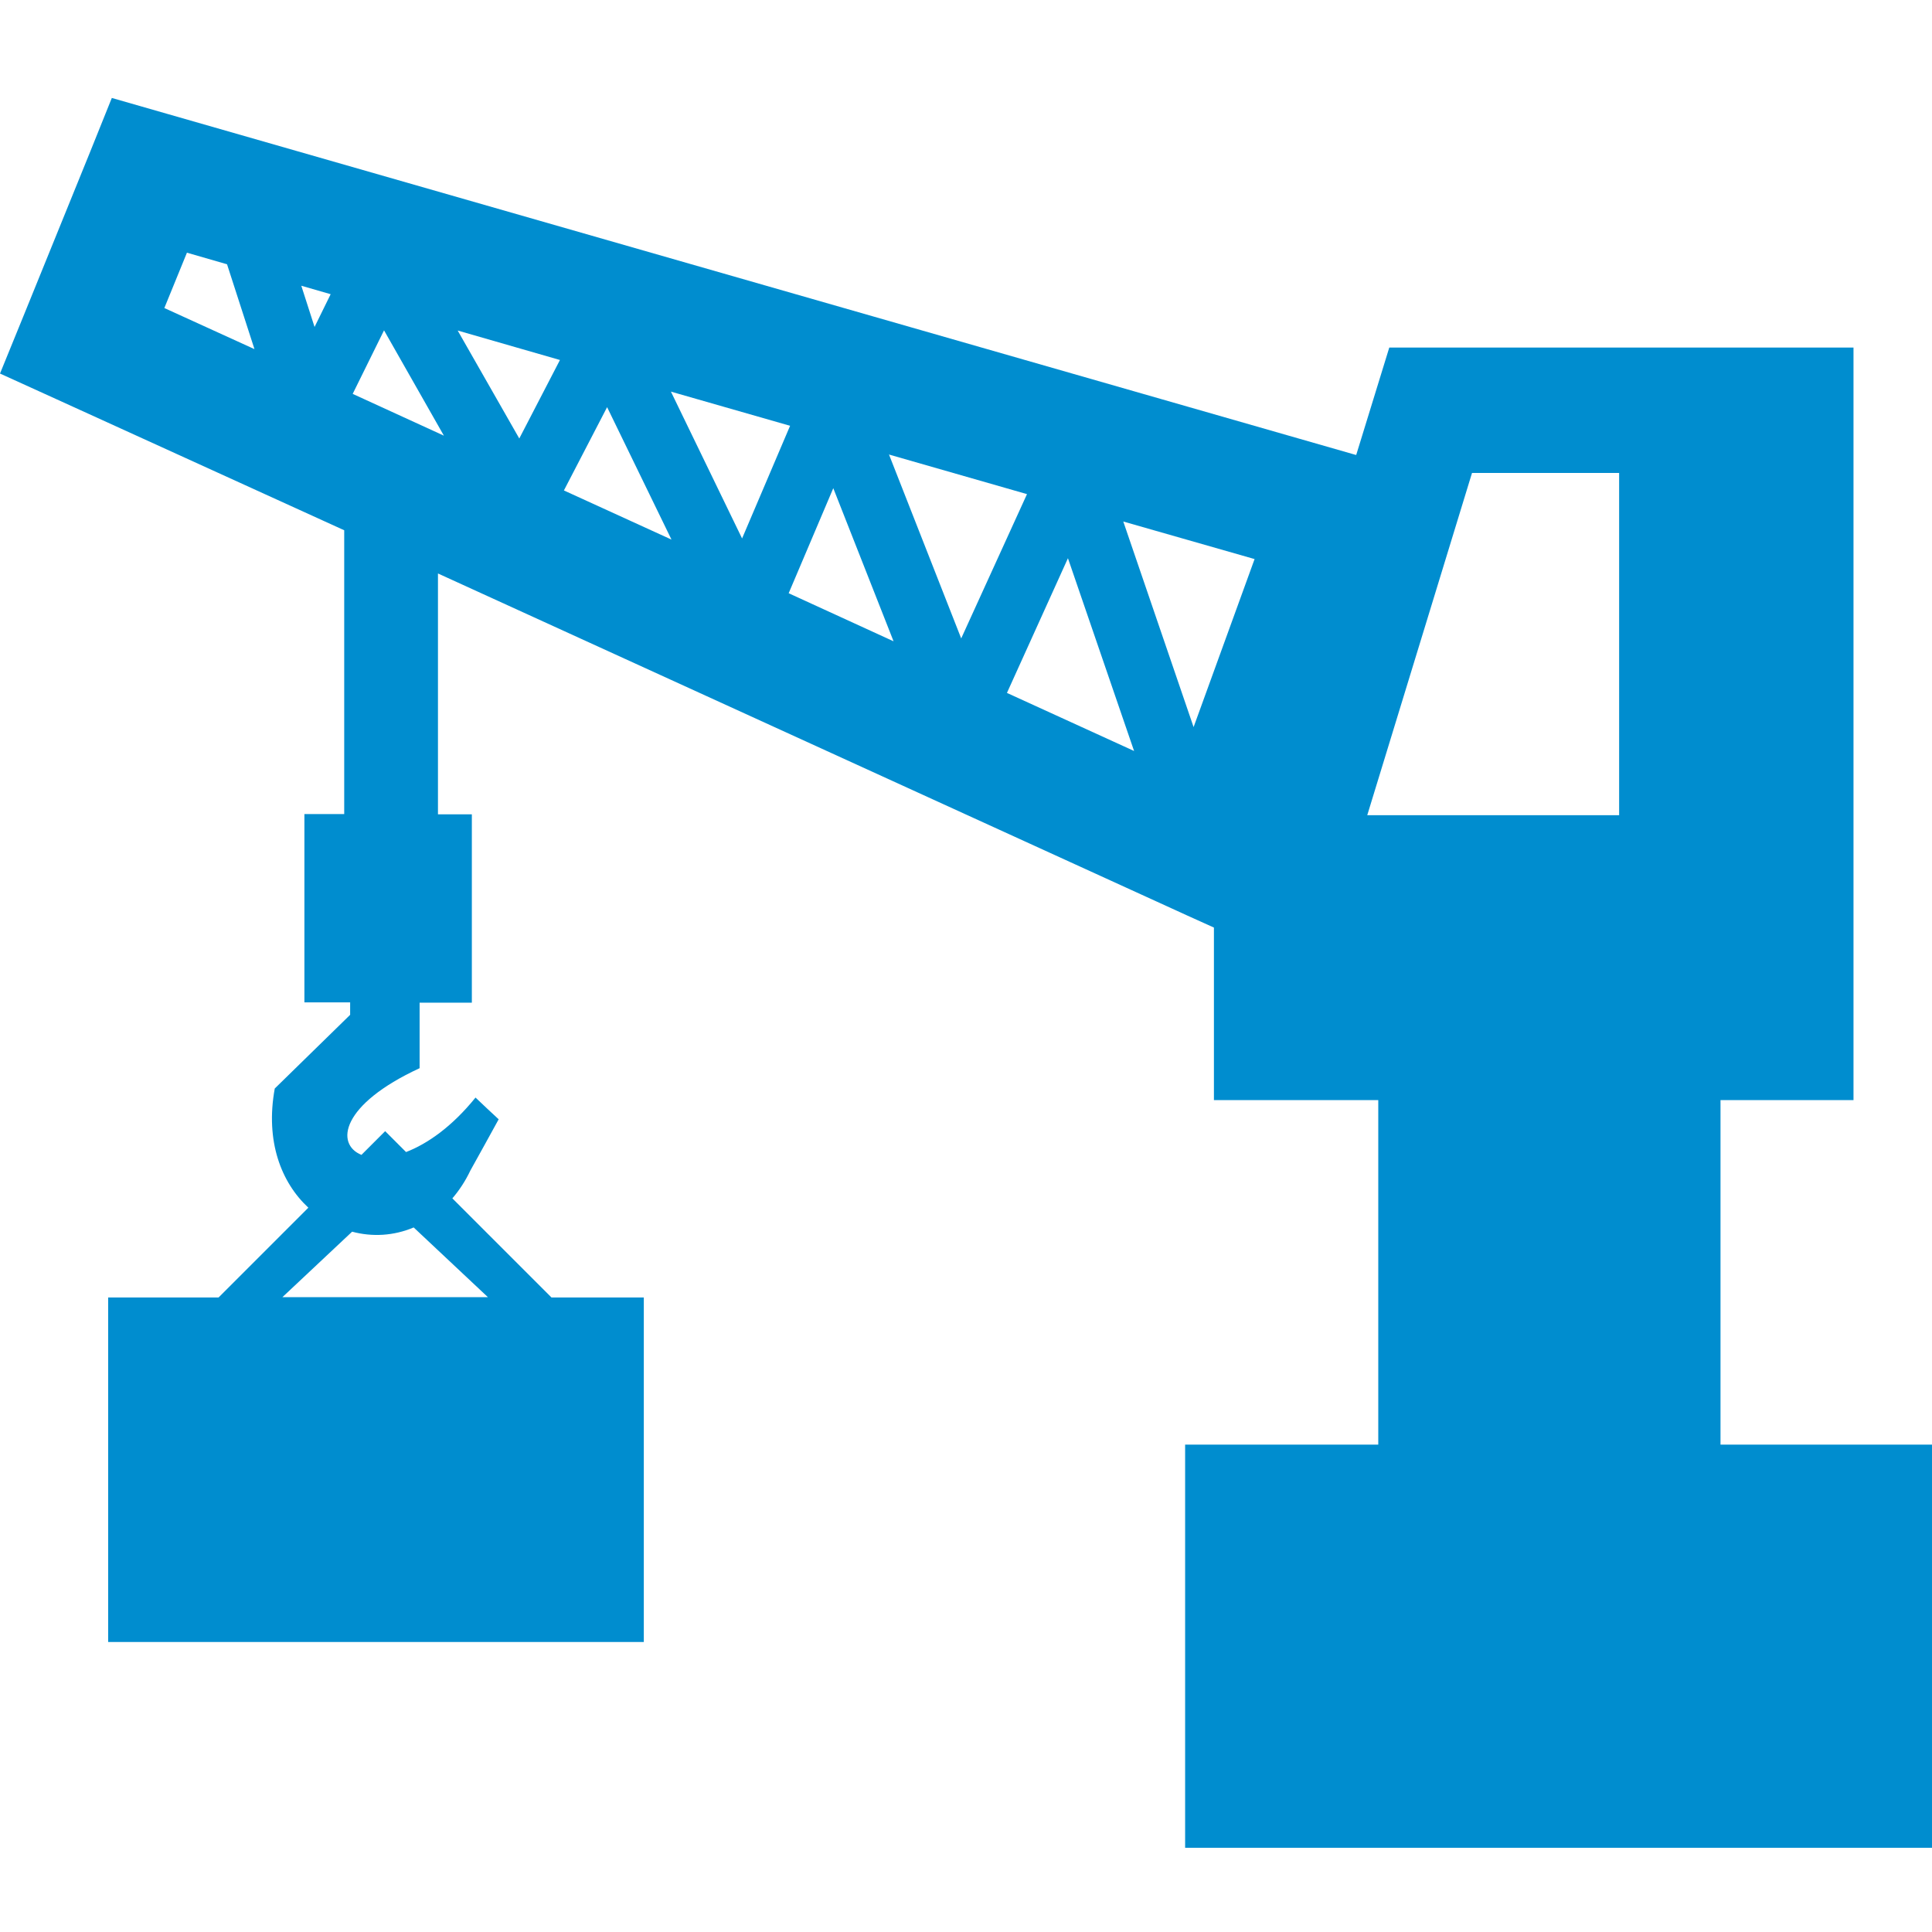 <?xml version="1.0" encoding="UTF-8" standalone="no"?> <svg xmlns="http://www.w3.org/2000/svg" xmlns:svg="http://www.w3.org/2000/svg" id="Layer_1" data-name="Layer 1" viewBox="0 0 68.42 68.42" version="1.1" width="68.42" height="68.42"><defs id="defs1"><style id="style1"> .cls-1 { fill: #008dcf; fill-rule: evenodd; } </style></defs><path class="cls-1" d="m 0.82,11.219 2.38,-5.86 0.76,-1.89 1.95,0.56 42.1,12.08 h 0.02 c 0,0 1.17,-3.8 1.17,-3.8 h 16.44 v 26.65 h -4.71 v 12.2 h 7.49 v 14.28 H 41.97 v -14.28 h 6.84 v -12.2 h -5.82 v -6.11 l -0.93,-0.42 -26.55,-12.12 v 8.53 h 1.2 v 6.67 h -1.85 v 2.32 c -2.79,1.29 -2.99,2.69 -2.06,3.07 l 0.22,-0.22 0.62,-0.62 0.62,0.62 0.12,0.12 c 0.75,-0.29 1.62,-0.89 2.46,-1.93 0.27,0.26 0.54,0.51 0.82,0.77 -0.33,0.61 -0.67,1.21 -1,1.81 -0.18,0.38 -0.4,0.71 -0.64,0.99 l 3.51,3.51 h 3.27 v 12.2 H 3.83 v -12.2 h 3.91 l 3.18,-3.18 c -0.96,-0.89 -1.53,-2.35 -1.19,-4.22 l 2.67,-2.61 v -0.44 h -1.62 v -6.67 h 1.41 v -10.05 l -10.21,-4.65 -1.98,-0.9 z m 11.65,32.4 -2.47,2.32 h 7.28 l -2.63,-2.47 c -0.71,0.3 -1.47,0.34 -2.18,0.15 z m -1.8,-33.5 0.47,1.46 0.57,-1.16 z m 5.54,1.59 2.18,3.82 1.44,-2.78 -3.61,-1.04 v 0 z m 7.55,2.16 2.52,5.2 1.7,-3.99 z m 7.72,2.22 2.56,6.52 2.33,-5.11 -4.88,-1.4 v 0 z m 8.3,2.38 2.49,7.28 2.16,-5.95 z m 0.38,8.12 -2.34,-6.82 -2.16,4.77 4.51,2.06 v 0 z m -8.52,-3.89 -2.13,-5.41 -1.58,3.72 3.71,1.7 v 0 z m -7.86,-3.59 -2.28,-4.69 -1.53,2.95 z m -8.06,-3.68 -2.12,-3.73 -1.11,2.25 z m -6.71,-3.07 -0.97,-3 -1.42,-0.41 -0.8,1.96 3.18,1.45 v 0 z m 48.33,4.39 h -5.21 l -3.71,12.12 h 8.92 z" id="path1"></path></svg> 